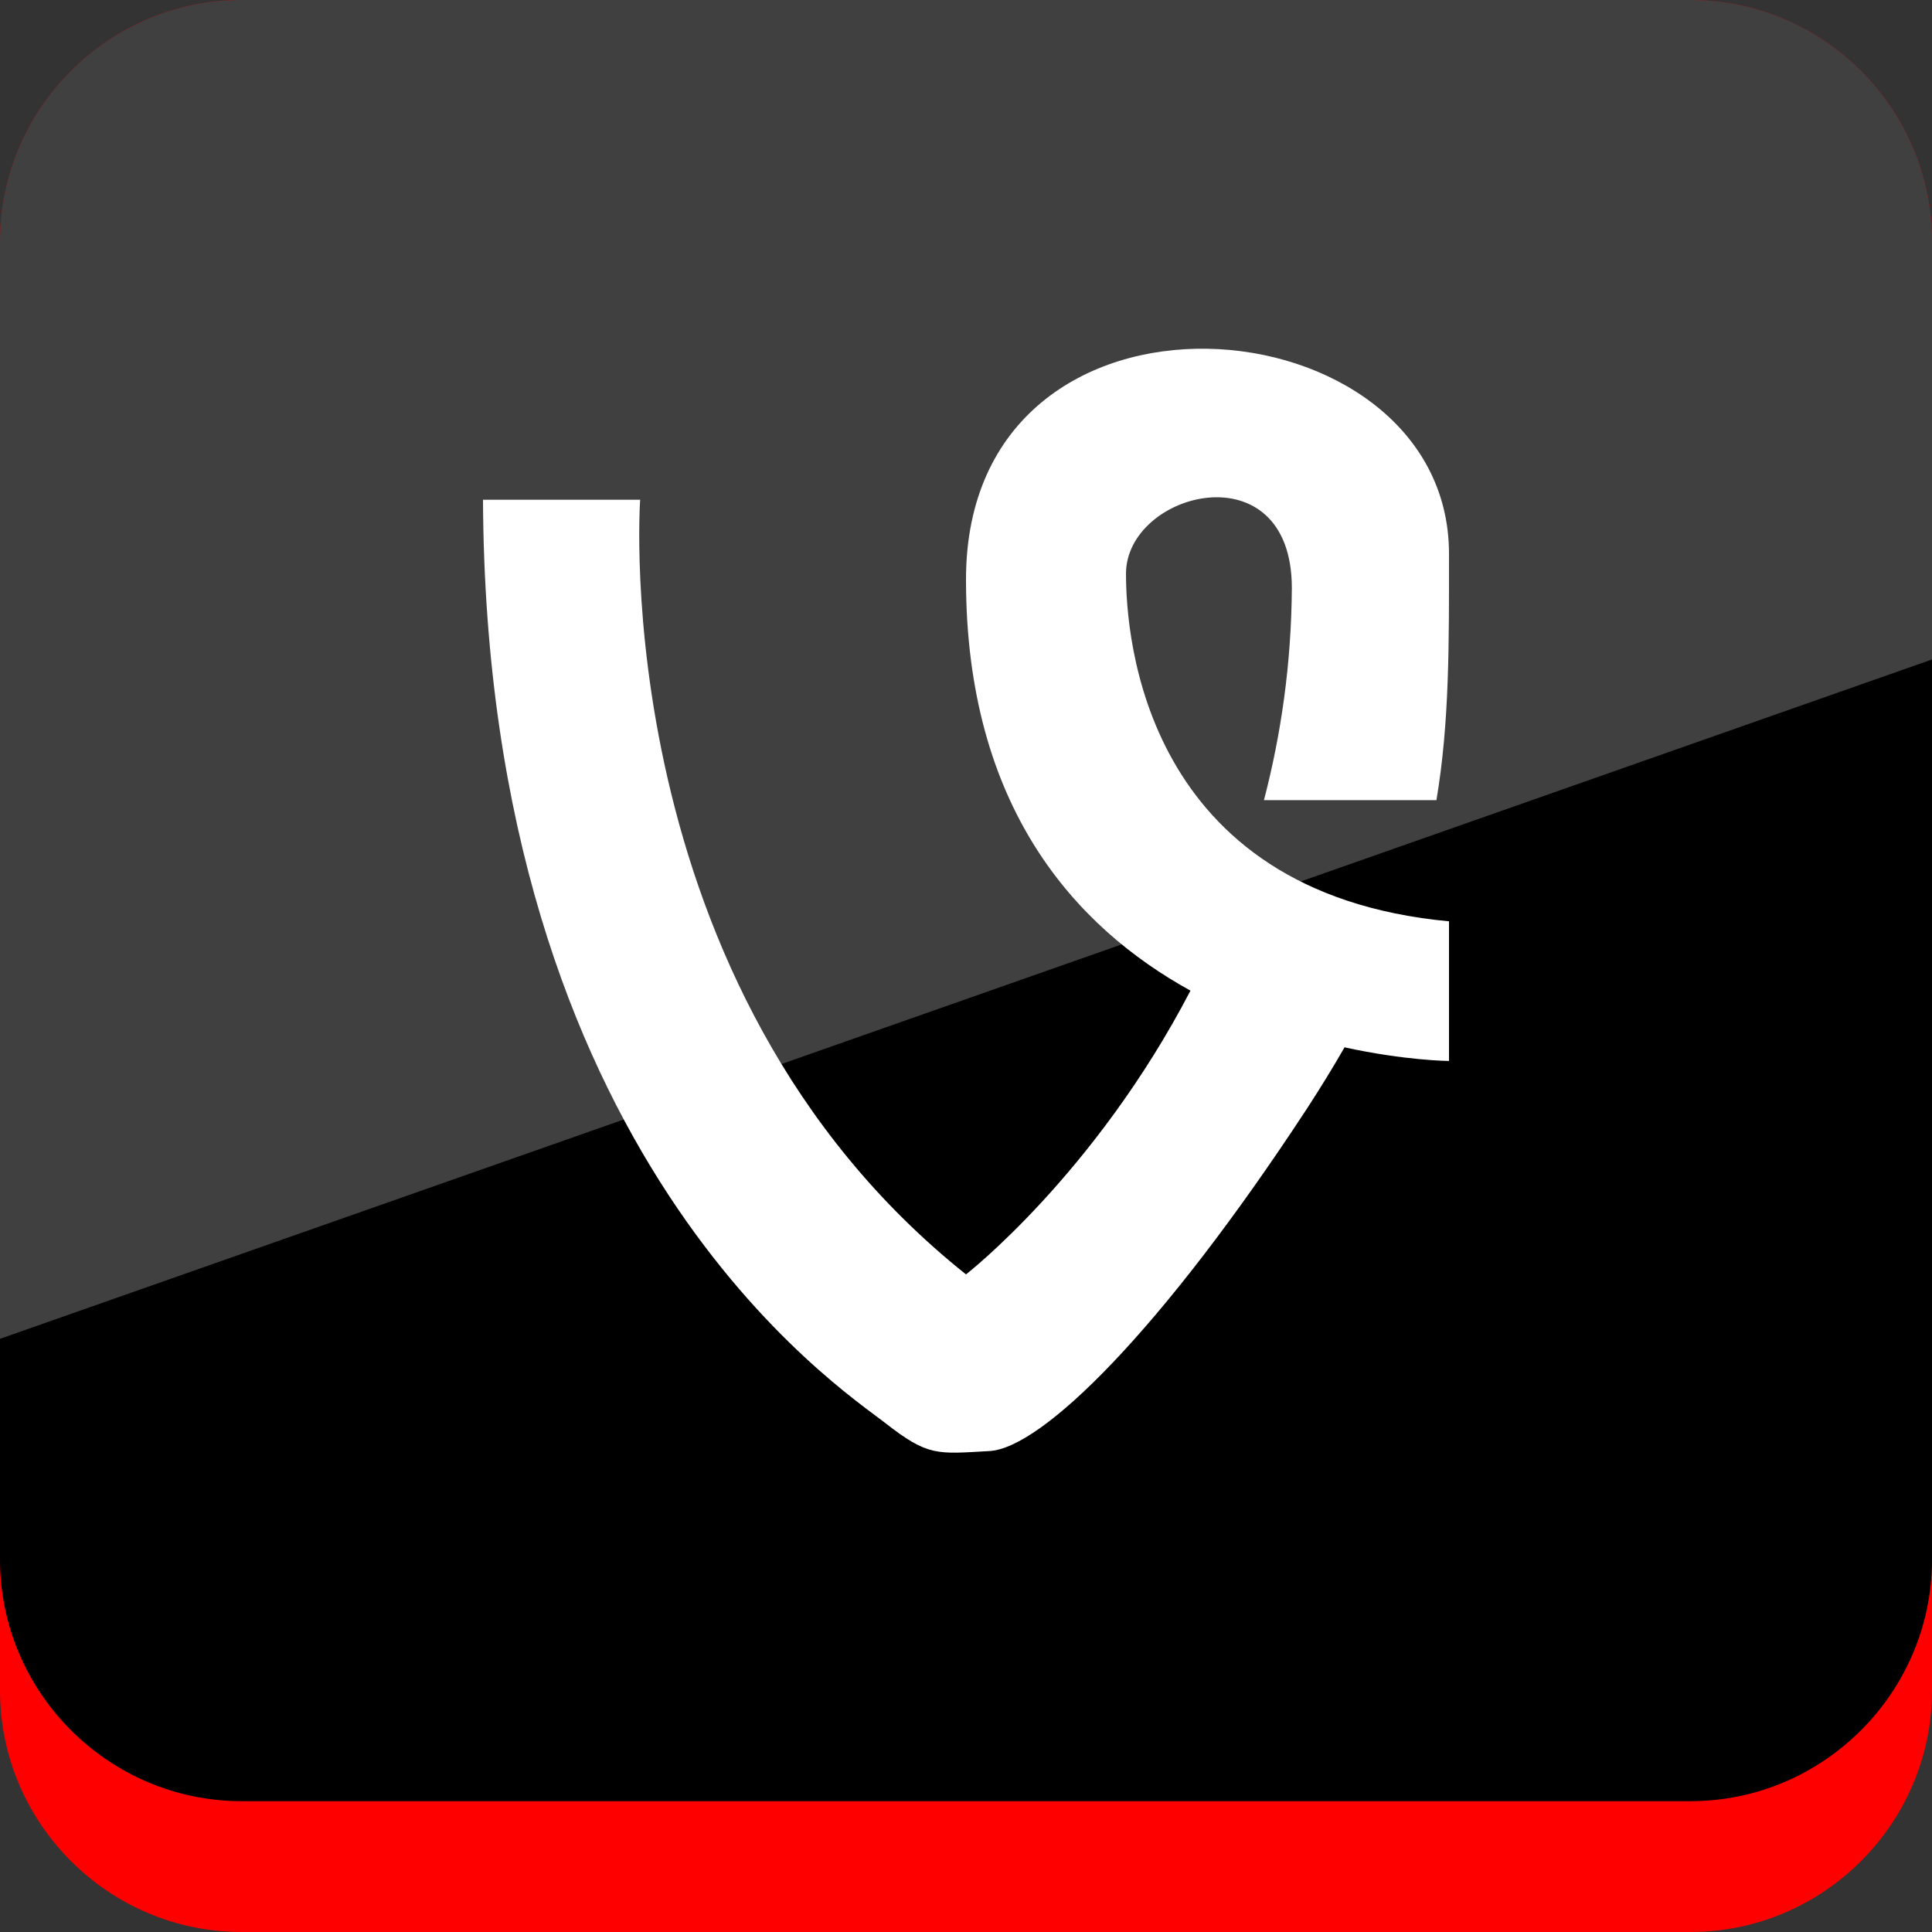 <?xml version="1.0" ?><svg enable-background="new 0 0 32 32" version="1.1" viewBox="0 0 32 32" xml:space="preserve" xmlns="http://www.w3.org/2000/svg" xmlns:xlink="http://www.w3.org/1999/xlink"><rect x="0" y="0" width="32" height="32" fill="#333333" stroke="none"/><g id="Flat_copy"><g><path d="M28,32H4c-2.2,0-4-1.8-4-4V4c0-2.2,1.8-4,4-4h24c2.2,0,4,1.8,4,4v24C32,30.2,30.2,32,28,32z" fill="#FF0000"/><path d="M28,29.833H4c-2.2,0-4-1.8-4-4V4c0-2.2,1.8-4,4-4h24c2.2,0,4,1.8,4,4v21.833C32,28.033,30.2,29.833,28,29.833z"/><g><defs><path d="M28,29.833H4c-2.2,0-4-1.8-4-4V4c0-2.2,1.8-4,4-4h24c2.2,0,4,1.8,4,4v21.833      C32,28.033,30.2,29.833,28,29.833z" id="SVGID_19_"/></defs><clipPath id="SVGID_2_"><use overflow="visible" xlink:href="#SVGID_19_"/></clipPath><g clip-path="url(#SVGID_2_)"><polygon fill="#FFFFFF" opacity="0.25" points="0,22.175 32,10.923 32,0 0,0     "/></g></g></g><g><path d="M18.65,9.503c0-1.367,2.747-2.075,2.747,0.237c-0.008,1.269-0.182,2.44-0.462,3.513h2.857    C24.009,11.958,24,10.678,24,9.172c0-4.245-8-4.952-8,0.426c0,3.776,1.817,5.763,3.718,6.81c-1.584,3.042-3.718,4.7-3.718,4.7    c-5.975-4.764-5.397-12.831-5.397-12.831H8c0.049,10.898,5.929,14.718,6.653,15.285c0.722,0.567,0.867,0.52,1.735,0.472    c0.866-0.047,2.841-1.982,5.251-5.659c0.232-0.357,0.441-0.697,0.631-1.028c1.009,0.221,1.73,0.226,1.73,0.226V15.26    C18.939,14.787,18.65,10.542,18.65,9.503z" fill="#FFFFFF"/></g></g></svg>